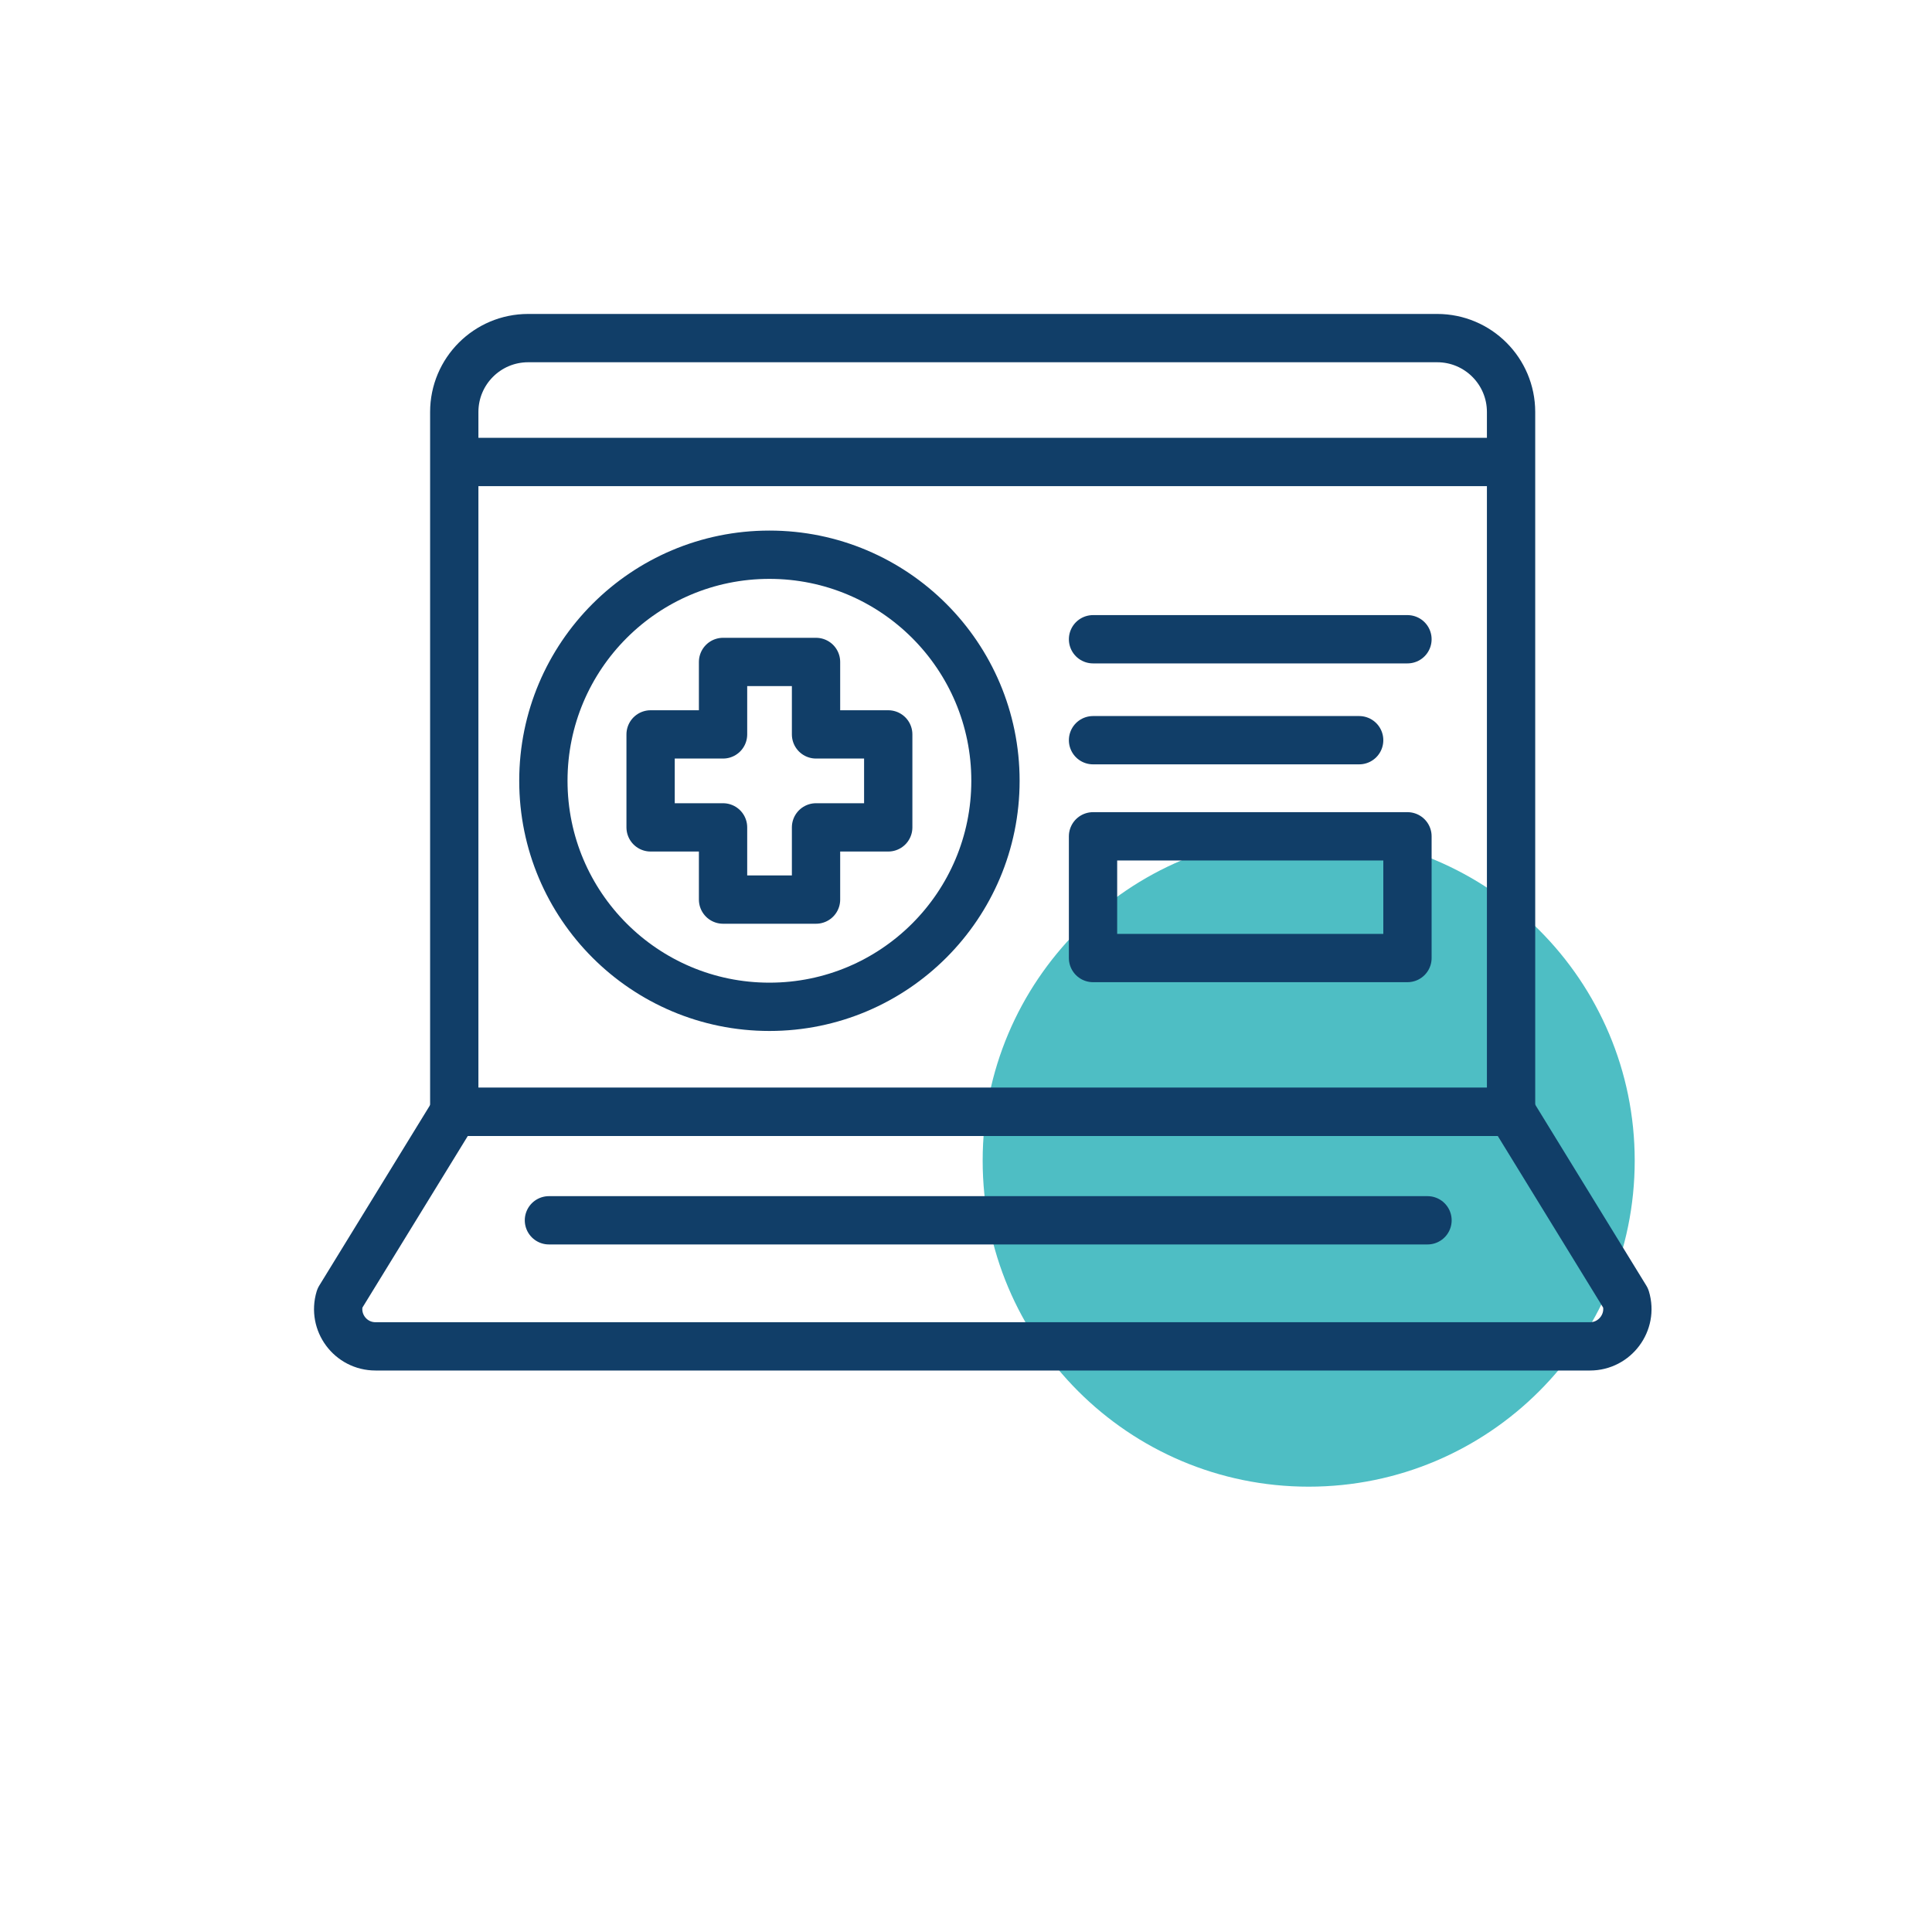 <svg width="80" height="80" viewBox="0 0 80 80" fill="none" xmlns="http://www.w3.org/2000/svg">
<g filter="url(#filter0_d_153_3)">
<rect x="10" y="6" width="60" height="60" rx="7" fill="white"/>
</g>
<g clip-path="url(#clip0_153_3)">
<path d="M54.19 61.56C61.646 61.56 67.69 55.516 67.69 48.06C67.69 40.604 61.646 34.56 54.19 34.56C46.734 34.56 40.69 40.604 40.69 48.06C40.69 55.516 46.734 61.56 54.19 61.56Z" fill="#4EBEC4"/>
<path d="M21.88 14H59.51C61.2 14 62.57 15.37 62.57 17.06V46.04H18.81V17.06C18.81 15.37 20.18 14 21.87 14H21.88Z" stroke="#113E68" stroke-width="2" stroke-linecap="round" stroke-linejoin="round"/>
<path d="M65.84 55.75H15.55C14.51 55.75 13.77 54.75 14.07 53.76L18.81 46.04H62.58L67.32 53.76C67.62 54.75 66.87 55.75 65.84 55.75Z" stroke="#113E68" stroke-width="2" stroke-linecap="round" stroke-linejoin="round"/>
<path d="M19.78 19.13H62" stroke="#113E68" stroke-width="2" stroke-linecap="round" stroke-linejoin="round"/>
<path d="M22.73 50.53H59.11" stroke="#113E68" stroke-width="2" stroke-linecap="round" stroke-linejoin="round"/>
<path d="M45.26 30.65H56.28" stroke="#113E68" stroke-width="2" stroke-linecap="round" stroke-linejoin="round"/>
<path d="M45.26 26.47H58.28" stroke="#113E68" stroke-width="2" stroke-linecap="round" stroke-linejoin="round"/>
<path d="M58.28 34.63H45.26V39.67H58.28V34.63Z" stroke="#113E68" stroke-width="2" stroke-linecap="round" stroke-linejoin="round"/>
<path d="M26.94 34.26V30.41H29.94V27.41H33.79V30.41H36.78V34.26H33.79V37.25H29.94V34.26H26.94Z" stroke="#113E68" stroke-width="2" stroke-linecap="round" stroke-linejoin="round"/>
<path d="M31.86 41.69C37.029 41.69 41.22 37.499 41.22 32.33C41.22 27.161 37.029 22.97 31.86 22.97C26.691 22.97 22.5 27.161 22.5 32.33C22.5 37.499 26.691 41.69 31.86 41.69Z" stroke="#113E68" stroke-width="2" stroke-linecap="round" stroke-linejoin="round"/>
</g>
<defs>
<filter id="filter0_d_153_3" x="0" y="0" width="80" height="80" filterUnits="userSpaceOnUse" color-interpolation-filters="sRGB">
<feFlood flood-opacity="0" result="BackgroundImageFix"/>
<feColorMatrix in="SourceAlpha" type="matrix" values="0 0 0 0 0 0 0 0 0 0 0 0 0 0 0 0 0 0 127 0" result="hardAlpha"/>
<feOffset dy="4"/>
<feGaussianBlur stdDeviation="5"/>
<feComposite in2="hardAlpha" operator="out"/>
<feColorMatrix type="matrix" values="0 0 0 0 0 0 0 0 0 0 0 0 0 0 0 0 0 0 0.2 0"/>
<feBlend mode="normal" in2="BackgroundImageFix" result="effect1_dropShadow_153_3"/>
<feBlend mode="normal" in="SourceGraphic" in2="effect1_dropShadow_153_3" result="shape"/>
</filter>
<clipPath id="clip0_153_3">
<rect width="55.39" height="48.56" fill="white" transform="translate(13 13)"/>
</clipPath>
</defs>
</svg>

